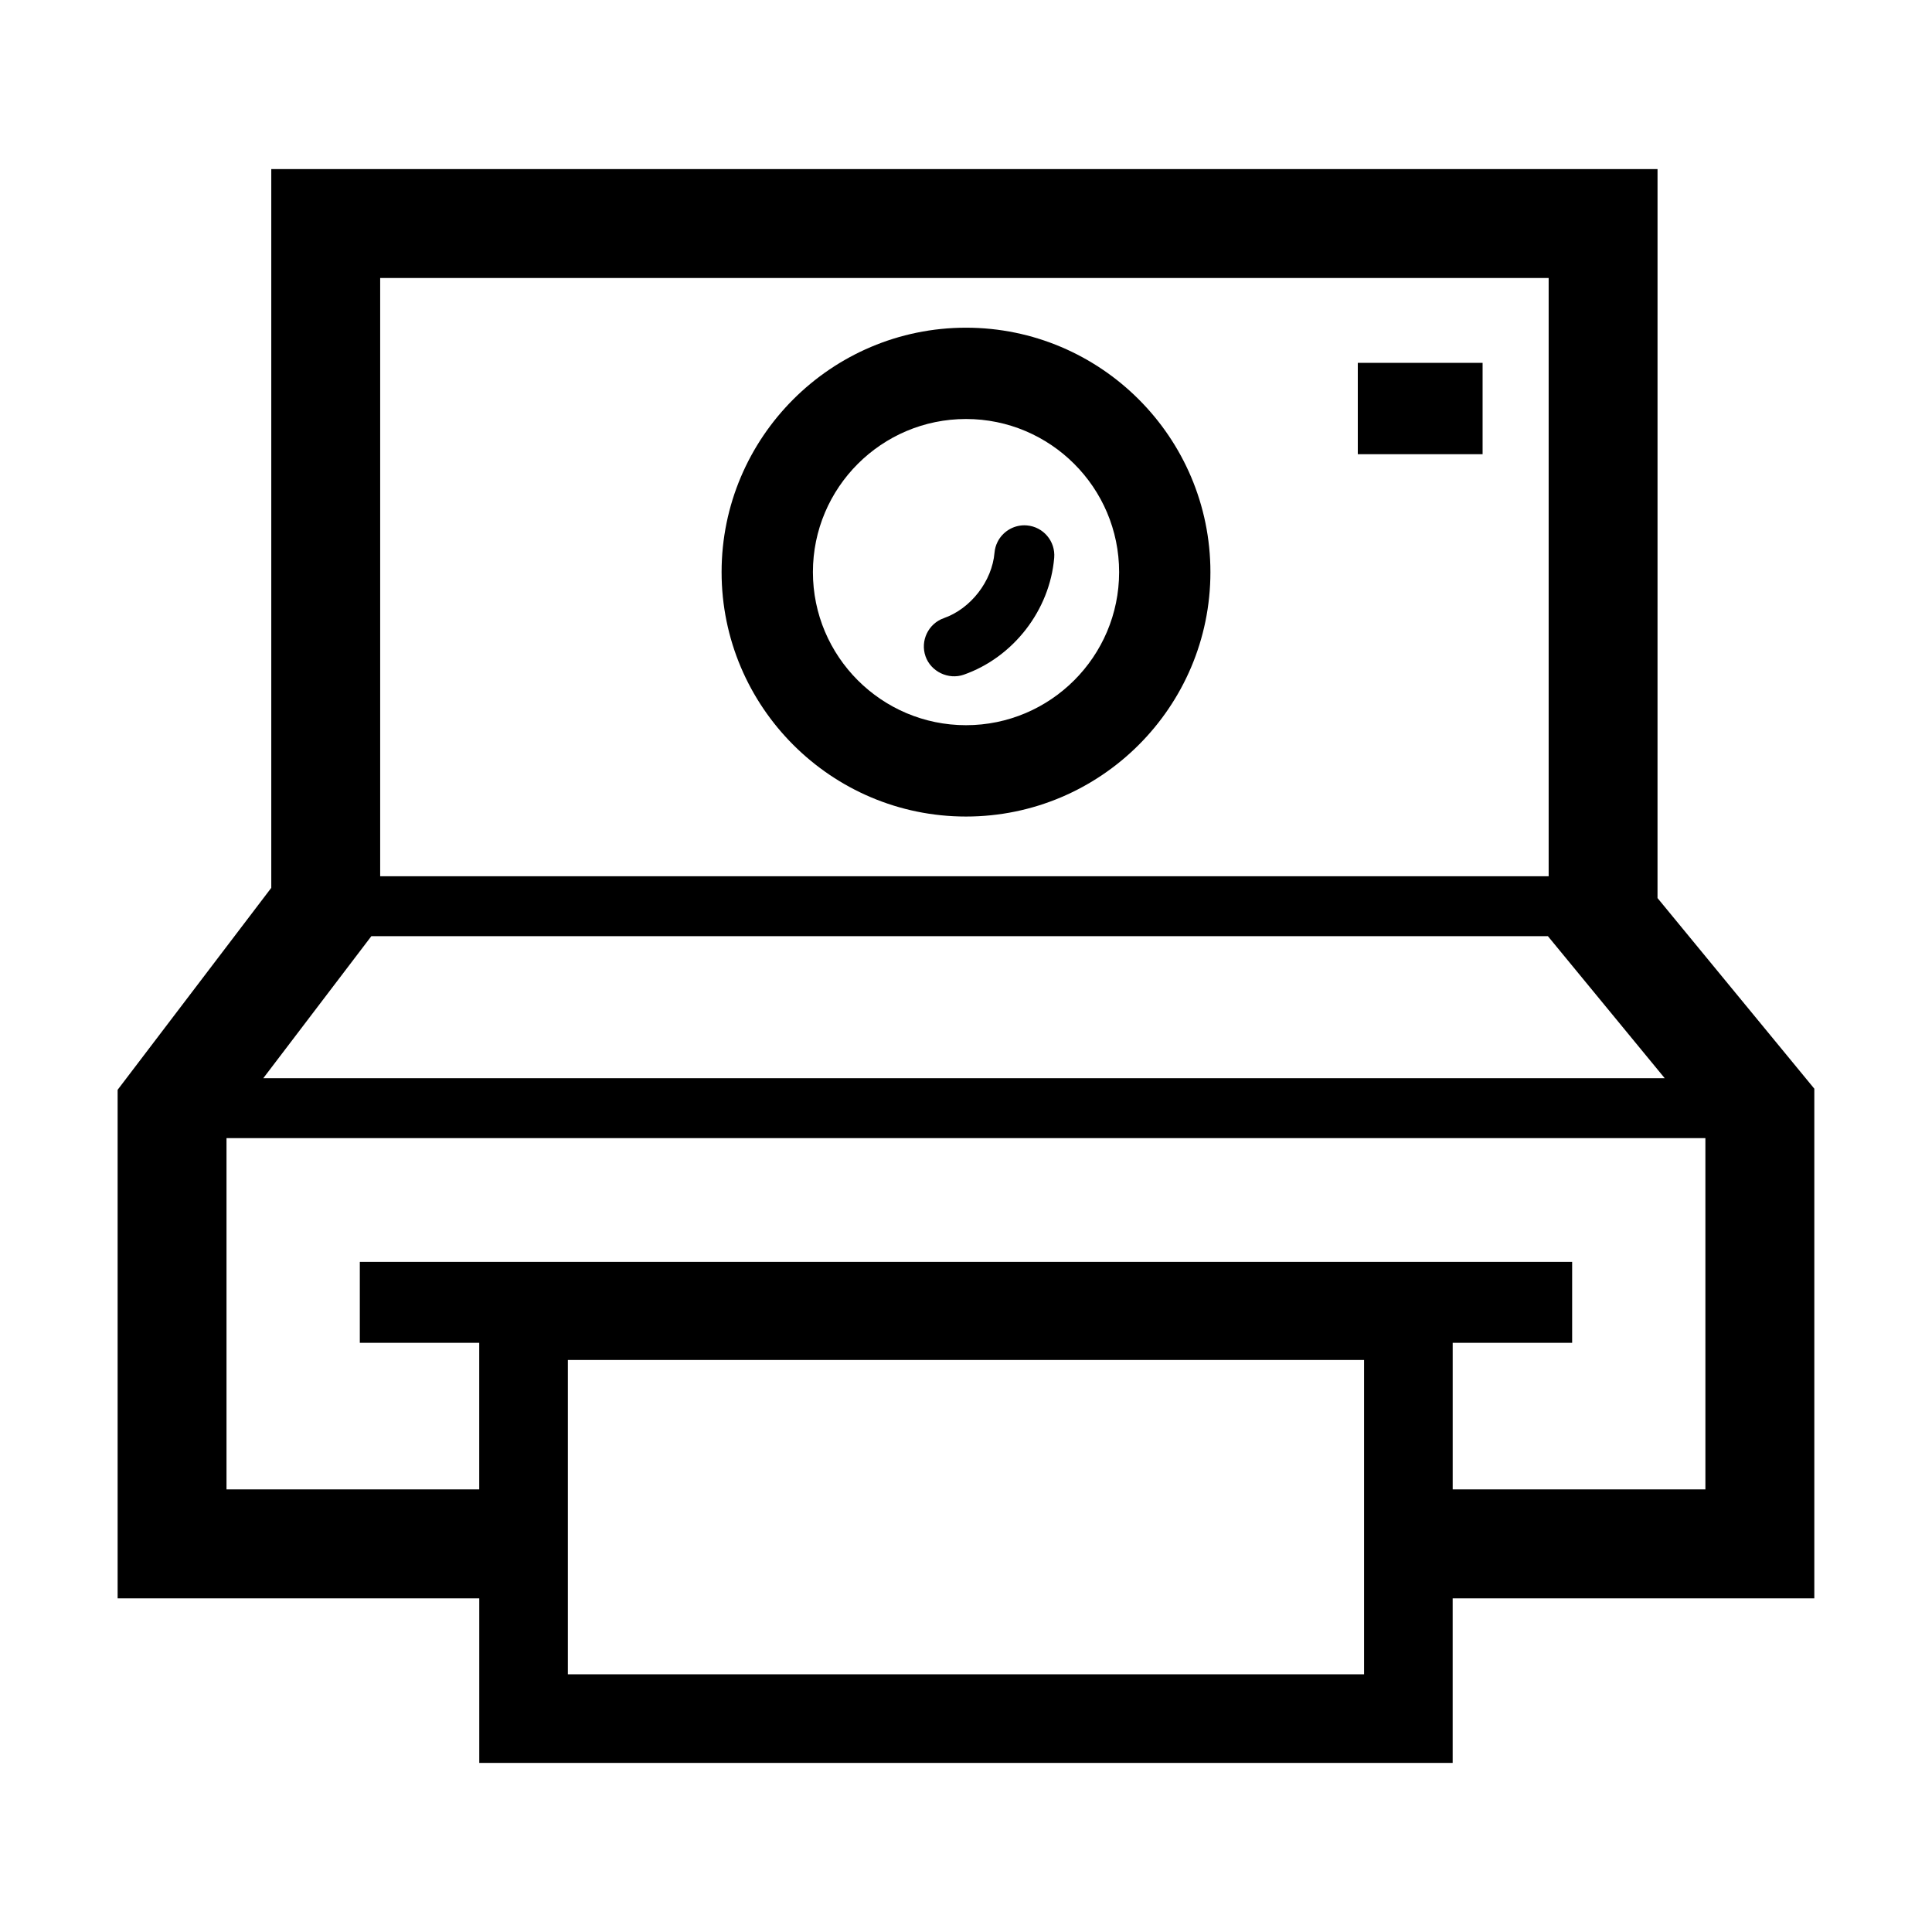 <?xml version="1.0" encoding="UTF-8"?>
<!-- Uploaded to: ICON Repo, www.iconrepo.com, Generator: ICON Repo Mixer Tools -->
<svg fill="#000000" width="800px" height="800px" version="1.1" viewBox="144 144 512 512" xmlns="http://www.w3.org/2000/svg">
 <g>
  <path d="m583.27 188.81h-367.38v190.48l-40.719 53.523v134.77h95.84v43.609h257.96v-43.609h95.84v-135.07l-41.551-50.516 0.004-193.18zm-338.52 28.863h309.66v158.54h-309.66zm260.74 370.03h-211v-83.289h211zm90.465-49h-66.977v-38.844h31.656v-21.441h-321.28v21.441h31.648v38.844h-66.977v-93.09h391.92l0.004 93.09zm-10.789-108.97h-371.39l28.641-37.641h311.79z"/>
  <path d="m400 360.39c35.719 0 64.773-29.059 64.773-64.77s-29.055-64.777-64.773-64.777c-35.715 0-64.77 29.059-64.77 64.77 0 35.711 29.055 64.777 64.77 64.777zm0-105.35c22.371 0 40.578 18.199 40.578 40.57-0.004 22.375-18.211 40.574-40.578 40.574-22.371 0-40.57-18.199-40.57-40.57-0.004-22.375 18.199-40.574 40.57-40.574z"/>
  <path d="m399.41 322.8c13.156-4.629 22.789-17.086 23.965-30.984 0.367-4.359-2.875-8.207-7.238-8.574-0.223-0.02-0.438-0.031-0.656-0.031-3.066 0-5.793 1.762-7.113 4.387-0.438 0.875-0.727 1.844-0.812 2.875-0.645 7.543-6.289 14.836-13.426 17.34-4.121 1.457-6.301 6-4.852 10.133 1.41 4.019 6.027 6.277 10.133 4.856z"/>
  <path d="m503.83 240.16h33.074v24.207h-33.074z"/>
 </g>
</svg>